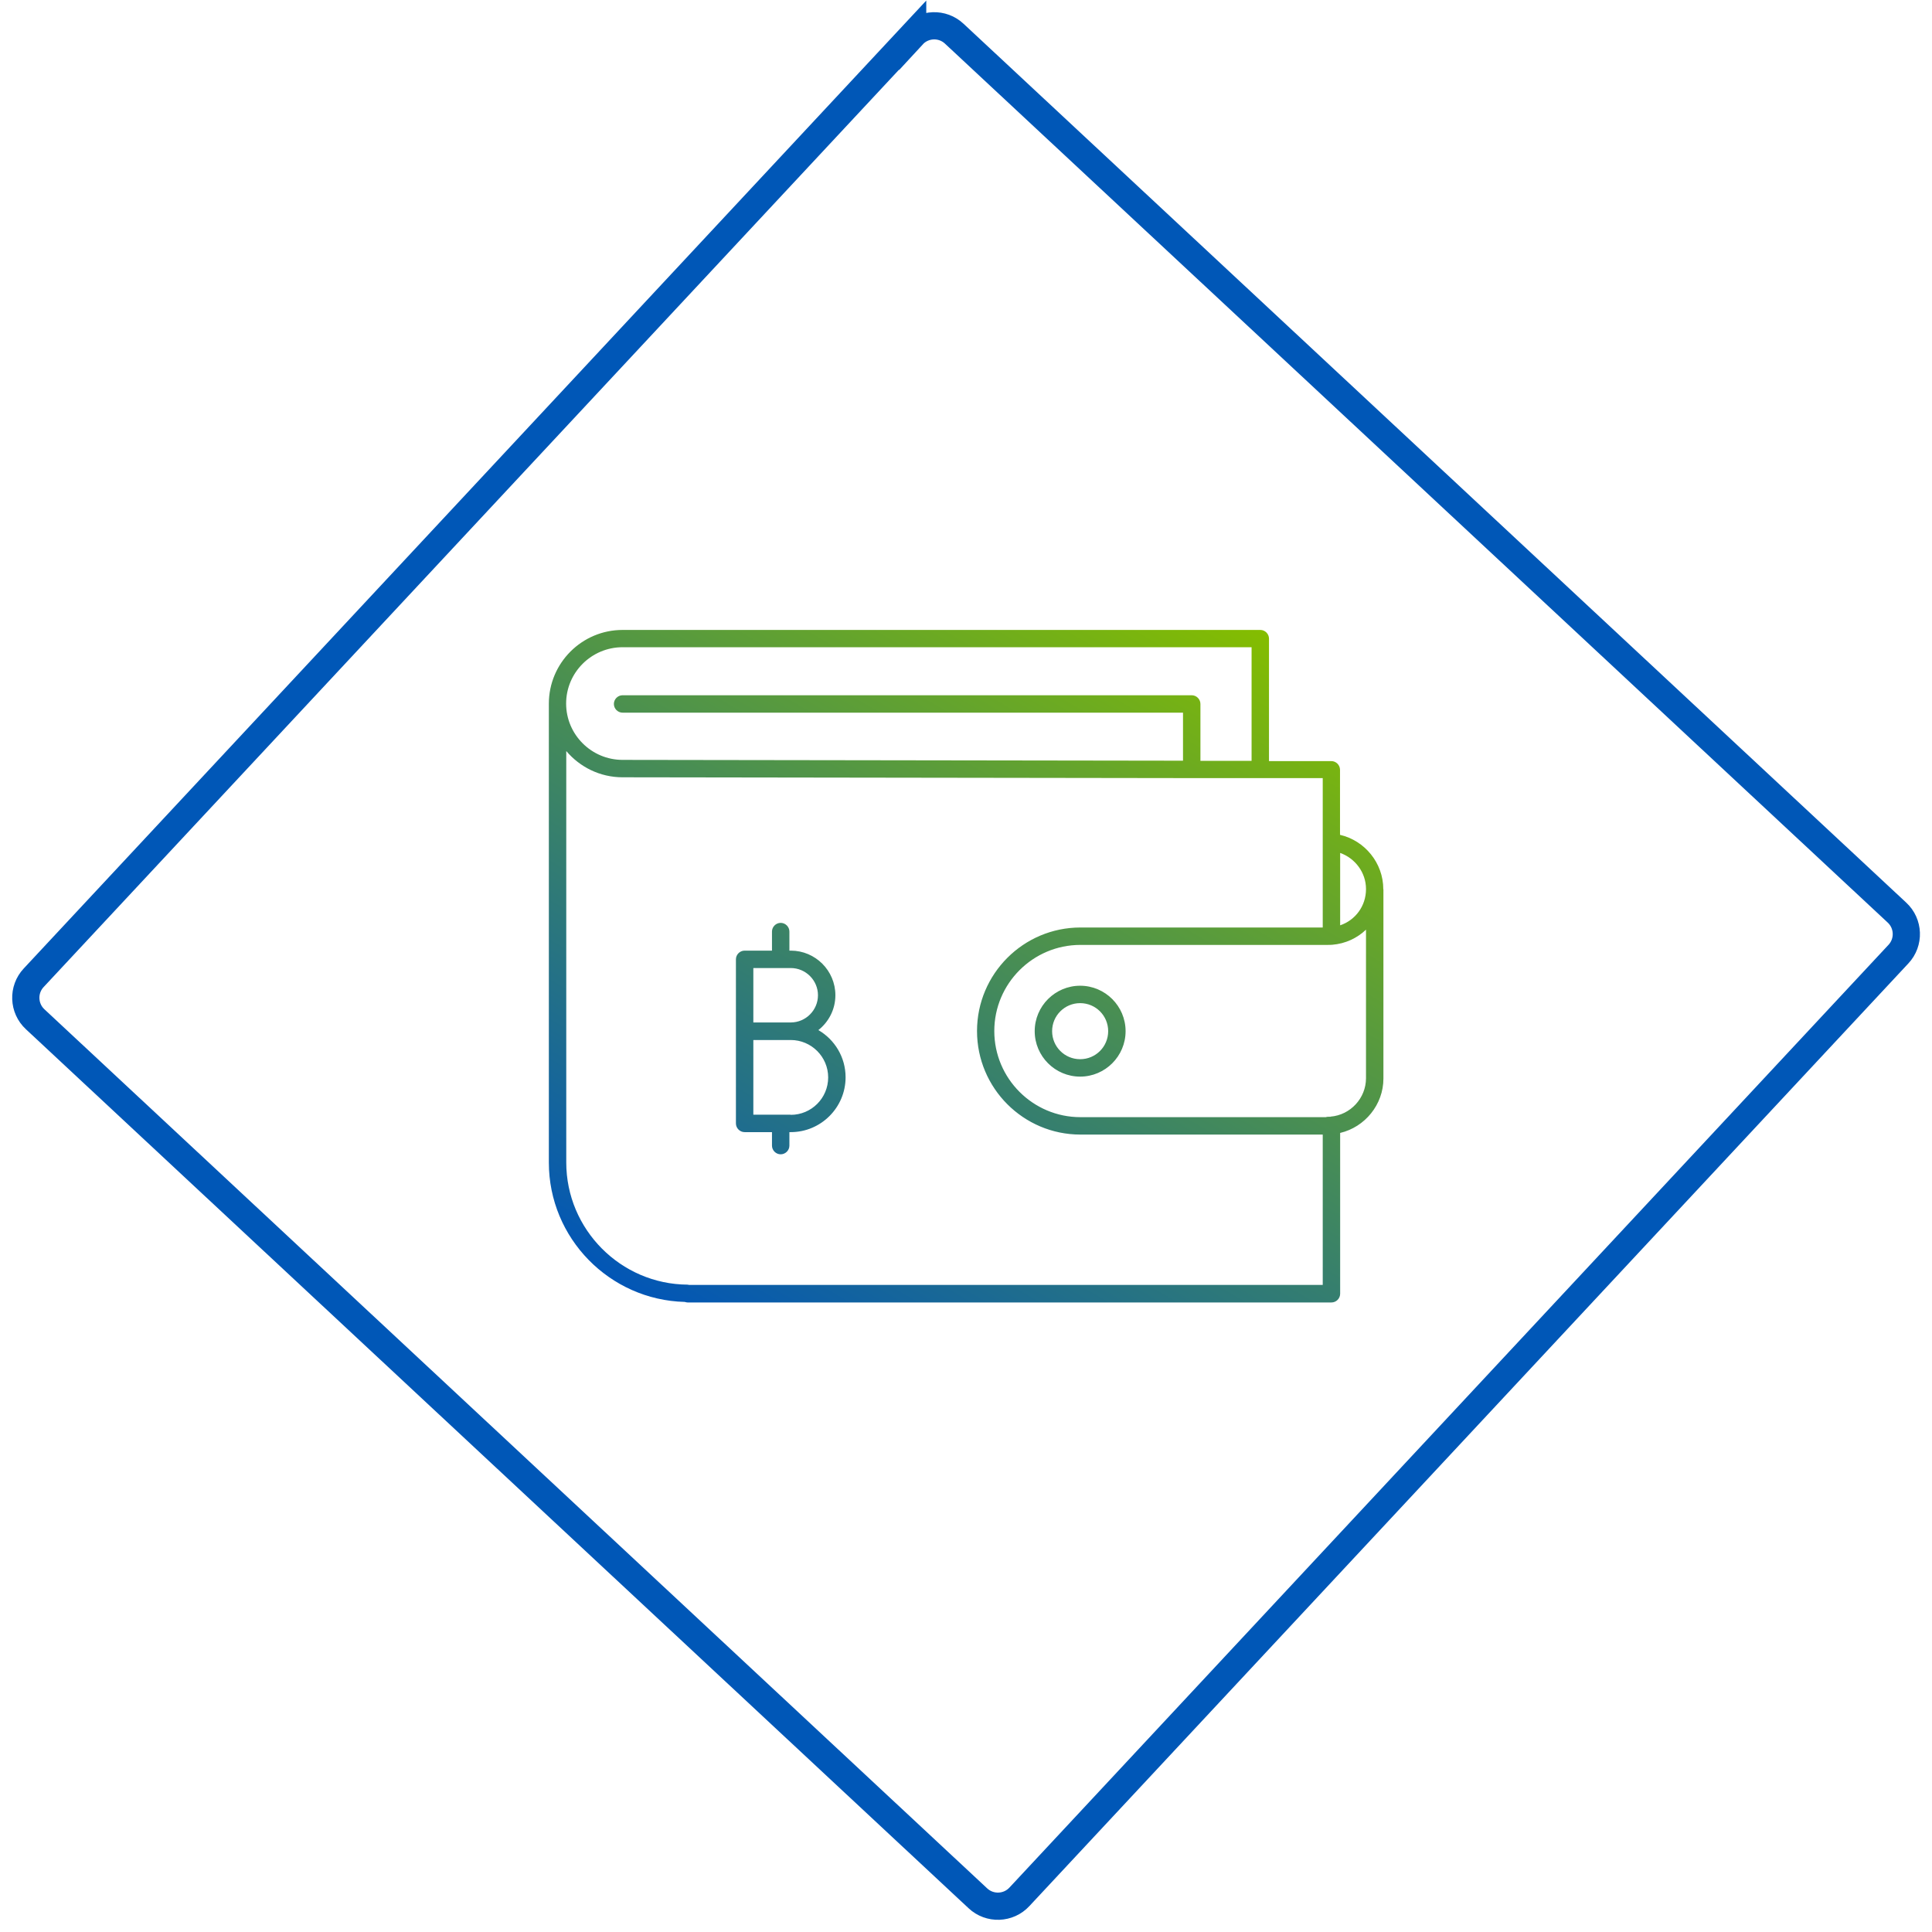 <?xml version="1.0" encoding="UTF-8"?>
<svg id="Layer_1" data-name="Layer 1" xmlns="http://www.w3.org/2000/svg" xmlns:xlink="http://www.w3.org/1999/xlink" viewBox="0 0 142 142">
  <defs>
    <style>
      .cls-1 {
        fill: url(#Fibabanka-Blue_Green);
        stroke-width: 0px;
      }

      .cls-2 {
        fill: none;
        stroke: #0057b7;
        stroke-width: 2px;
      }
    </style>
    <linearGradient id="Fibabanka-Blue_Green" x1="54.09" y1="99.28" x2="86.72" y2="42.78" gradientUnits="userSpaceOnUse">
      <stop offset="0" stop-color="#0256b6"/>
      <stop offset="1" stop-color="#84bd00"/>
    </linearGradient>
  </defs>
  <path class="cls-2" d="m67.08,2.58L2.48,71.86c-.82.87-.77,2.25.11,3.06h0l69.28,64.6c.87.82,2.25.77,3.06-.11h0l64.6-69.28c.82-.87.77-2.25-.11-3.06h0L70.14,2.48c-.87-.82-2.25-.77-3.06.11h0Z"/>
  <path class="cls-1" d="m101.67,65.36s0,0,0-.01c0-1.92-1.36-3.57-3.18-3.99v-4.78c0-.35-.29-.64-.64-.64h-4.58v-9c0-.35-.29-.64-.64-.64h-46.87c-2.99,0-5.42,2.43-5.42,5.42v33.73c0,5.55,4.46,10.1,9.99,10.24.07.02.14.04.21.04h47.32c.35,0,.64-.29.64-.64v-11.82c1.82-.43,3.18-2.08,3.18-4,0,0,0,0,0,0v-13.9Zm-55.91-17.79h46.23v8.35h-3.76v-4.18c0-.35-.29-.64-.64-.64h-41.83c-.35,0-.64.29-.64.64s.29.64.64.64h41.19v3.53l-41.19-.06h0c-2.29,0-4.15-1.86-4.15-4.14s1.86-4.14,4.15-4.14Zm51.46,46.87h-46.54s-.02,0-.03,0c-.04,0-.07-.02-.11-.02-4.92-.03-8.92-4.06-8.92-8.98v-30.24c1,1.18,2.48,1.93,4.14,1.93h0l41.82.06s0,0,.01,0c0,0,0,0,.01,0h9.62v10.98h-17.81c-4.19,0-7.6,3.41-7.6,7.61s3.41,7.61,7.6,7.61h17.81v11.04Zm.58-12.36s-.06,0-.09,0c-.09,0-.18,0-.26.03h-18.04c-3.49,0-6.33-2.84-6.33-6.33s2.84-6.33,6.33-6.33h18.16c.11,0,.22,0,.35-.01.97-.08,1.83-.49,2.48-1.11v10.92s0,0,0,0c0,1.46-1.14,2.7-2.6,2.82Zm2.6-16.73h0c0,1.24-.78,2.28-1.9,2.66v-5.32c1.1.39,1.9,1.44,1.9,2.65,0,0,0,0,0,0Zm-40.25,10.36c.76-.6,1.25-1.52,1.25-2.56,0-1.81-1.47-3.28-3.28-3.28h-.1v-1.4c0-.35-.29-.64-.64-.64s-.64.29-.64.64v1.4h-2.01c-.35,0-.64.29-.64.64v12.06c0,.35.29.64.64.64h2.01v.99c0,.35.29.64.64.64s.64-.29.64-.64v-.99h.1c2.22,0,4.03-1.81,4.03-4.03,0-1.48-.8-2.77-2-3.47Zm-4.78-4.56h2.75c1.1,0,2,.9,2,2s-.9,2-2,2h-2.75v-4Zm2.75,10.78h-2.75v-5.49h2.75c1.51,0,2.75,1.23,2.75,2.75s-1.23,2.75-2.75,2.75Zm21.27-9.48c-1.84,0-3.34,1.5-3.34,3.34s1.5,3.34,3.34,3.34,3.34-1.5,3.34-3.34-1.5-3.34-3.34-3.34Zm0,5.4c-1.14,0-2.06-.92-2.06-2.06s.92-2.06,2.06-2.06,2.06.92,2.06,2.06-.92,2.06-2.06,2.06Z"/>
</svg>